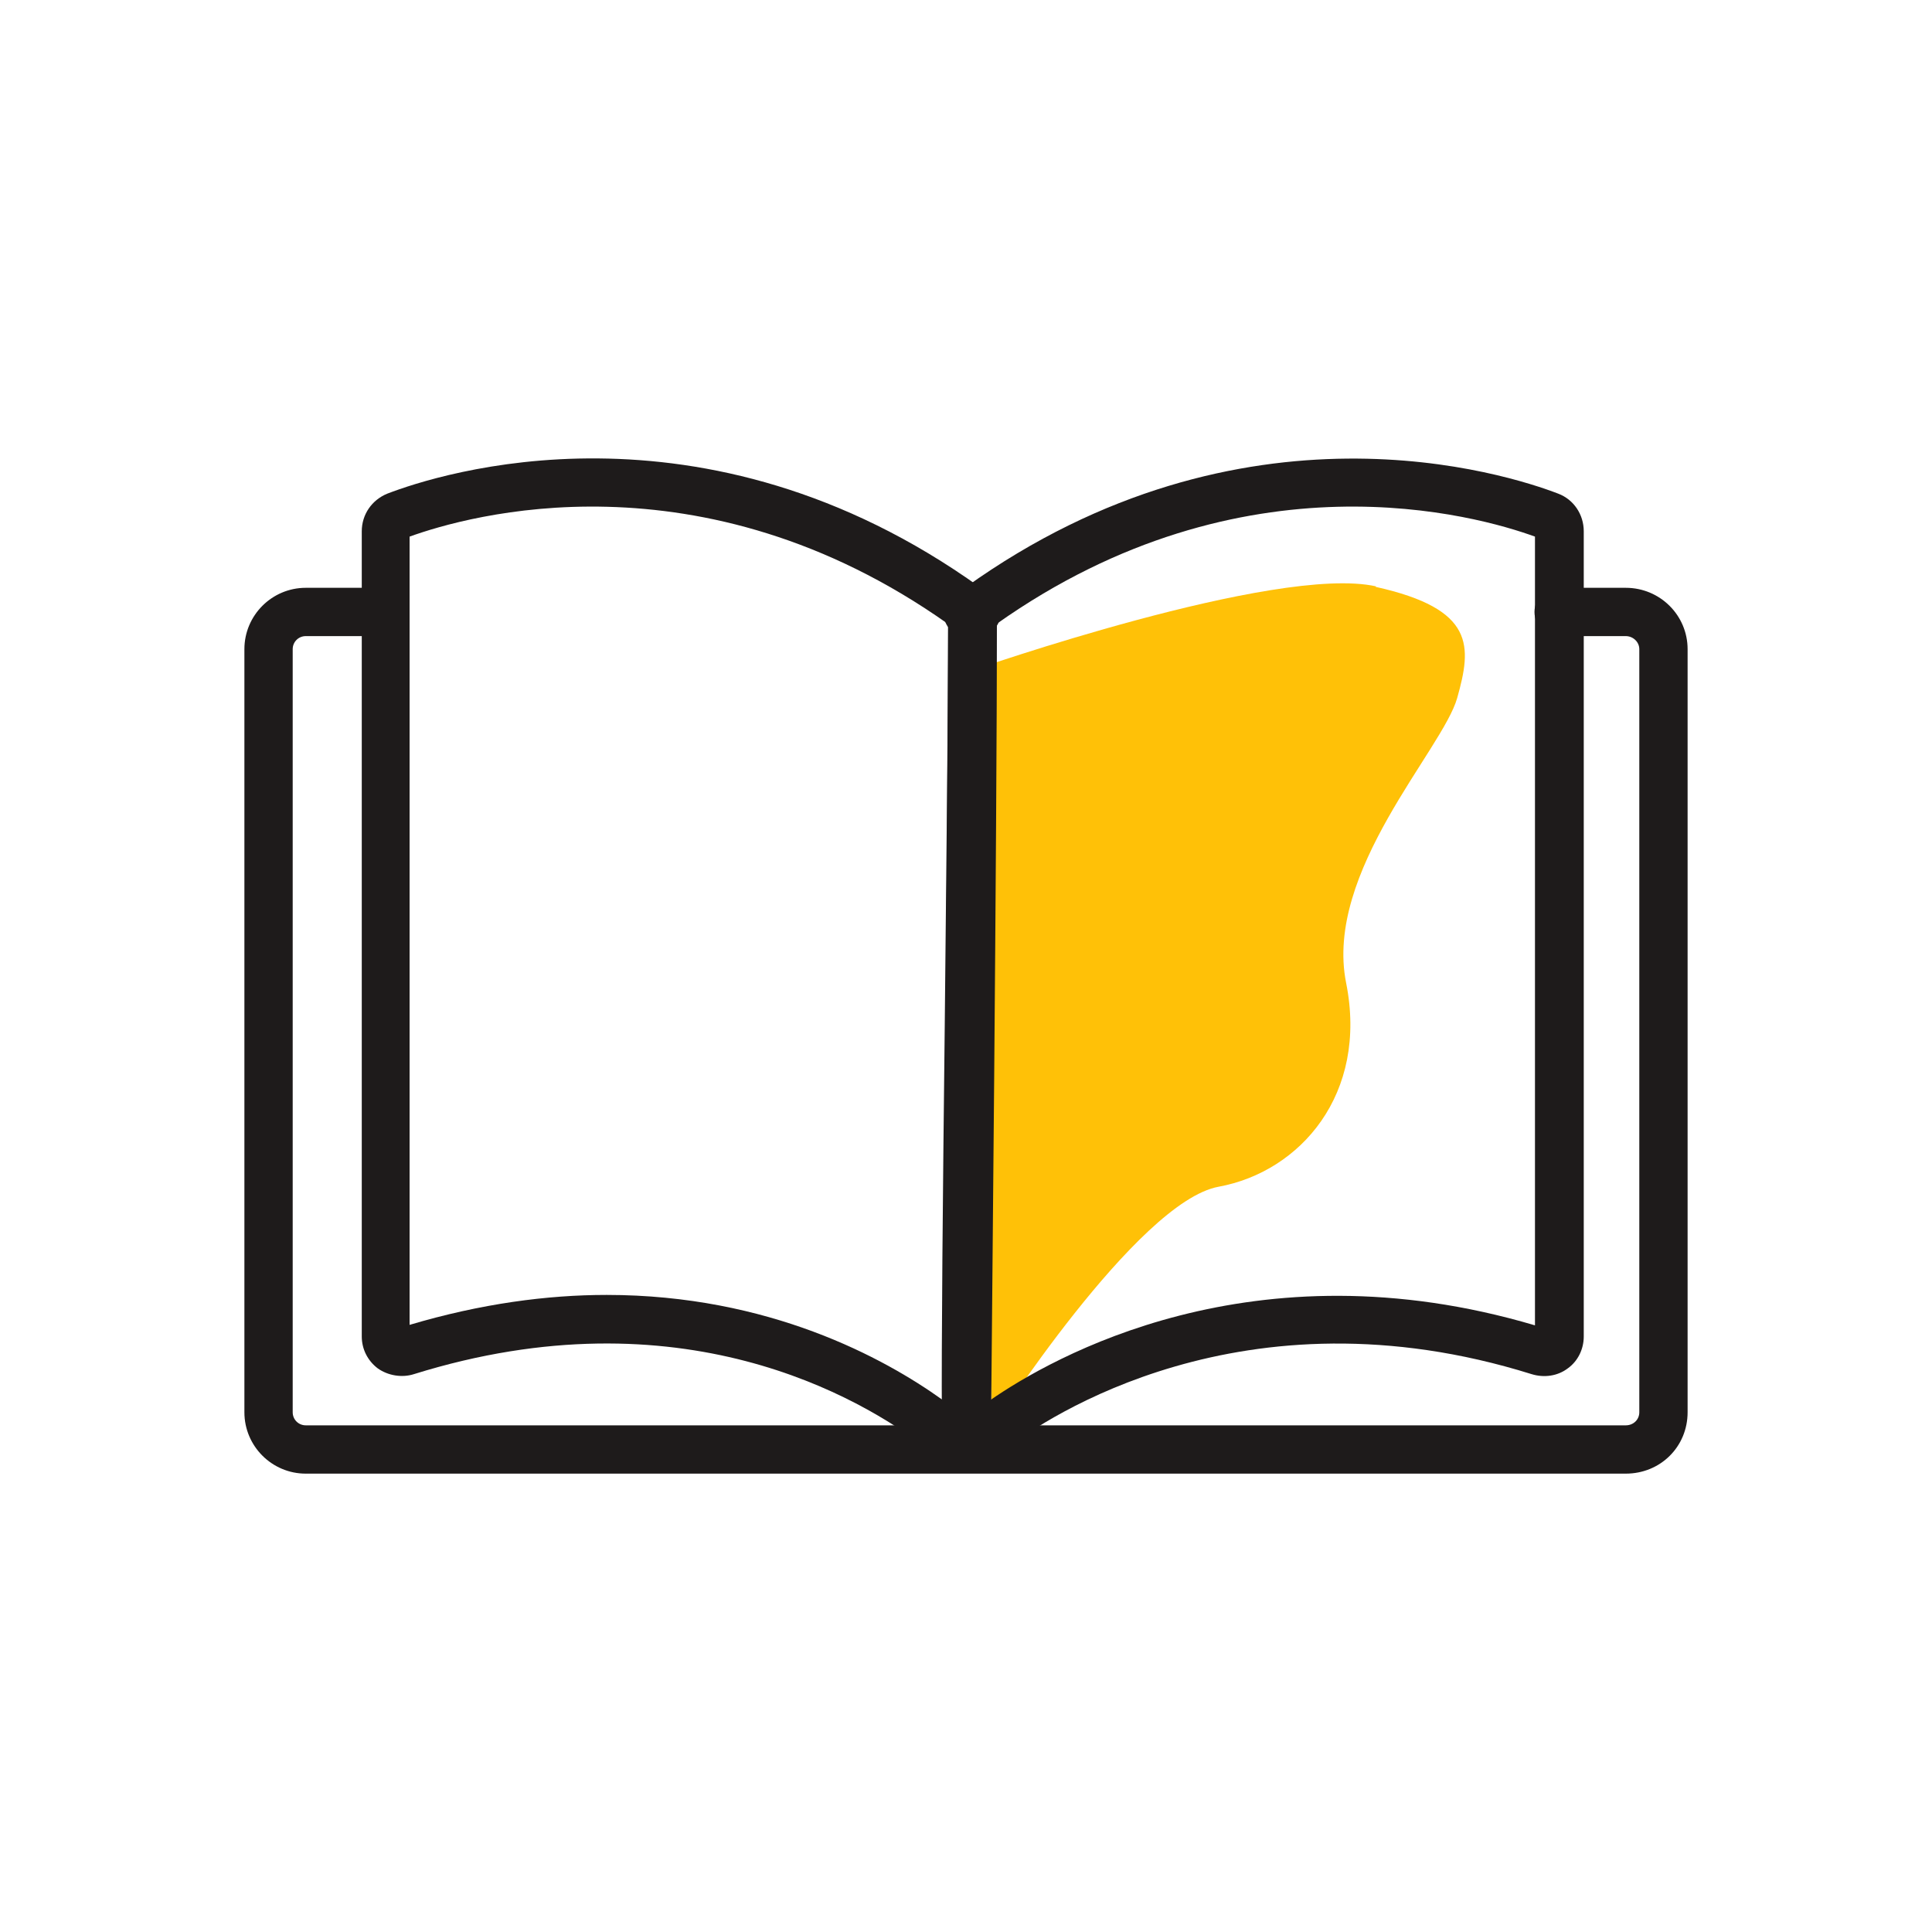 <svg width="56" height="56" viewBox="0 0 56 56" fill="none" xmlns="http://www.w3.org/2000/svg">
<g clip-path="url(#clip0_2624_3333)">
<path d="M39.872 17.01C42.77 17.654 42.658 18.732 42.238 20.23C41.818 21.728 38.374 25.27 39.018 28.49C39.662 31.71 37.688 33.964 35.322 34.398C32.956 34.832 28.756 41.398 28.756 41.398L28.182 19.432C28.182 19.432 36.988 16.352 39.886 16.996L39.872 17.01Z" fill="#FFC107"/>
<path d="M47.124 42.714H8.862C7.882 42.714 7.084 41.916 7.084 40.936V18.816C7.084 17.836 7.882 17.038 8.862 17.038H11.172C11.564 17.038 11.872 17.346 11.872 17.738C11.872 18.13 11.564 18.438 11.172 18.438H8.862C8.652 18.438 8.484 18.606 8.484 18.816V40.936C8.484 41.146 8.652 41.314 8.862 41.314H47.124C47.348 41.314 47.516 41.146 47.516 40.936V18.816C47.516 18.606 47.334 18.438 47.124 18.438H45.178C44.786 18.438 44.478 18.13 44.478 17.738C44.478 17.346 44.786 17.038 45.178 17.038H47.124C48.118 17.038 48.916 17.836 48.916 18.816V40.936C48.916 41.93 48.132 42.714 47.124 42.714Z" fill="#1E1B1B"/>
<path d="M28.252 18.494H28.098C27.678 18.494 27.342 18.158 27.342 17.738C27.342 17.318 27.678 16.982 28.098 16.982H28.252C28.672 16.982 29.008 17.318 29.008 17.738C29.008 18.158 28.672 18.494 28.252 18.494Z" fill="#1E1B1B"/>
<path d="M27.552 42.196C27.3 42.196 27.048 42.112 26.838 41.958C24.948 40.516 19.726 37.422 11.998 39.83C11.648 39.942 11.242 39.872 10.948 39.662C10.654 39.438 10.486 39.102 10.486 38.738V15.4C10.486 14.91 10.78 14.49 11.228 14.308C12.684 13.748 20.342 11.242 28.406 17.024C28.714 17.248 28.896 17.598 28.896 17.976C28.896 24.178 28.742 39.354 28.728 41.062C28.728 41.51 28.476 41.902 28.084 42.098C27.916 42.182 27.748 42.21 27.566 42.21L27.552 42.196ZM17.584 37.534C22.288 37.534 25.634 39.368 27.314 40.572C27.342 37.52 27.468 23.982 27.482 18.088C20.3 13.006 13.538 14.952 11.872 15.554V38.402C13.944 37.786 15.862 37.534 17.584 37.534Z" fill="#1E1B1B"/>
<path d="M28.462 42.21C28.294 42.21 28.112 42.168 27.944 42.098C27.552 41.902 27.3 41.51 27.3 41.062C27.286 39.102 27.328 34.552 27.384 29.722C27.426 25.298 27.482 20.734 27.482 17.976C27.482 17.598 27.664 17.248 27.986 17.024C36.036 11.256 43.708 13.748 45.164 14.308C45.612 14.476 45.906 14.91 45.906 15.4V38.738C45.906 39.102 45.738 39.452 45.444 39.662C45.15 39.886 44.758 39.942 44.394 39.83C36.022 37.212 30.268 41.146 29.204 41.958C28.994 42.126 28.742 42.196 28.49 42.196L28.462 42.21ZM28.882 18.102C28.882 20.874 28.84 25.382 28.784 29.736C28.742 34.202 28.686 38.43 28.7 40.586C30.478 39.354 36.316 35.994 44.492 38.416V15.554C42.84 14.952 36.064 13.006 28.882 18.088V18.102Z" fill="#1E1B1B"/>
</g>
<defs>
<clipPath id="clip0_2624_3333">
<rect width="56" height="56" fill="white"/>
</clipPath>
</defs>
</svg>
